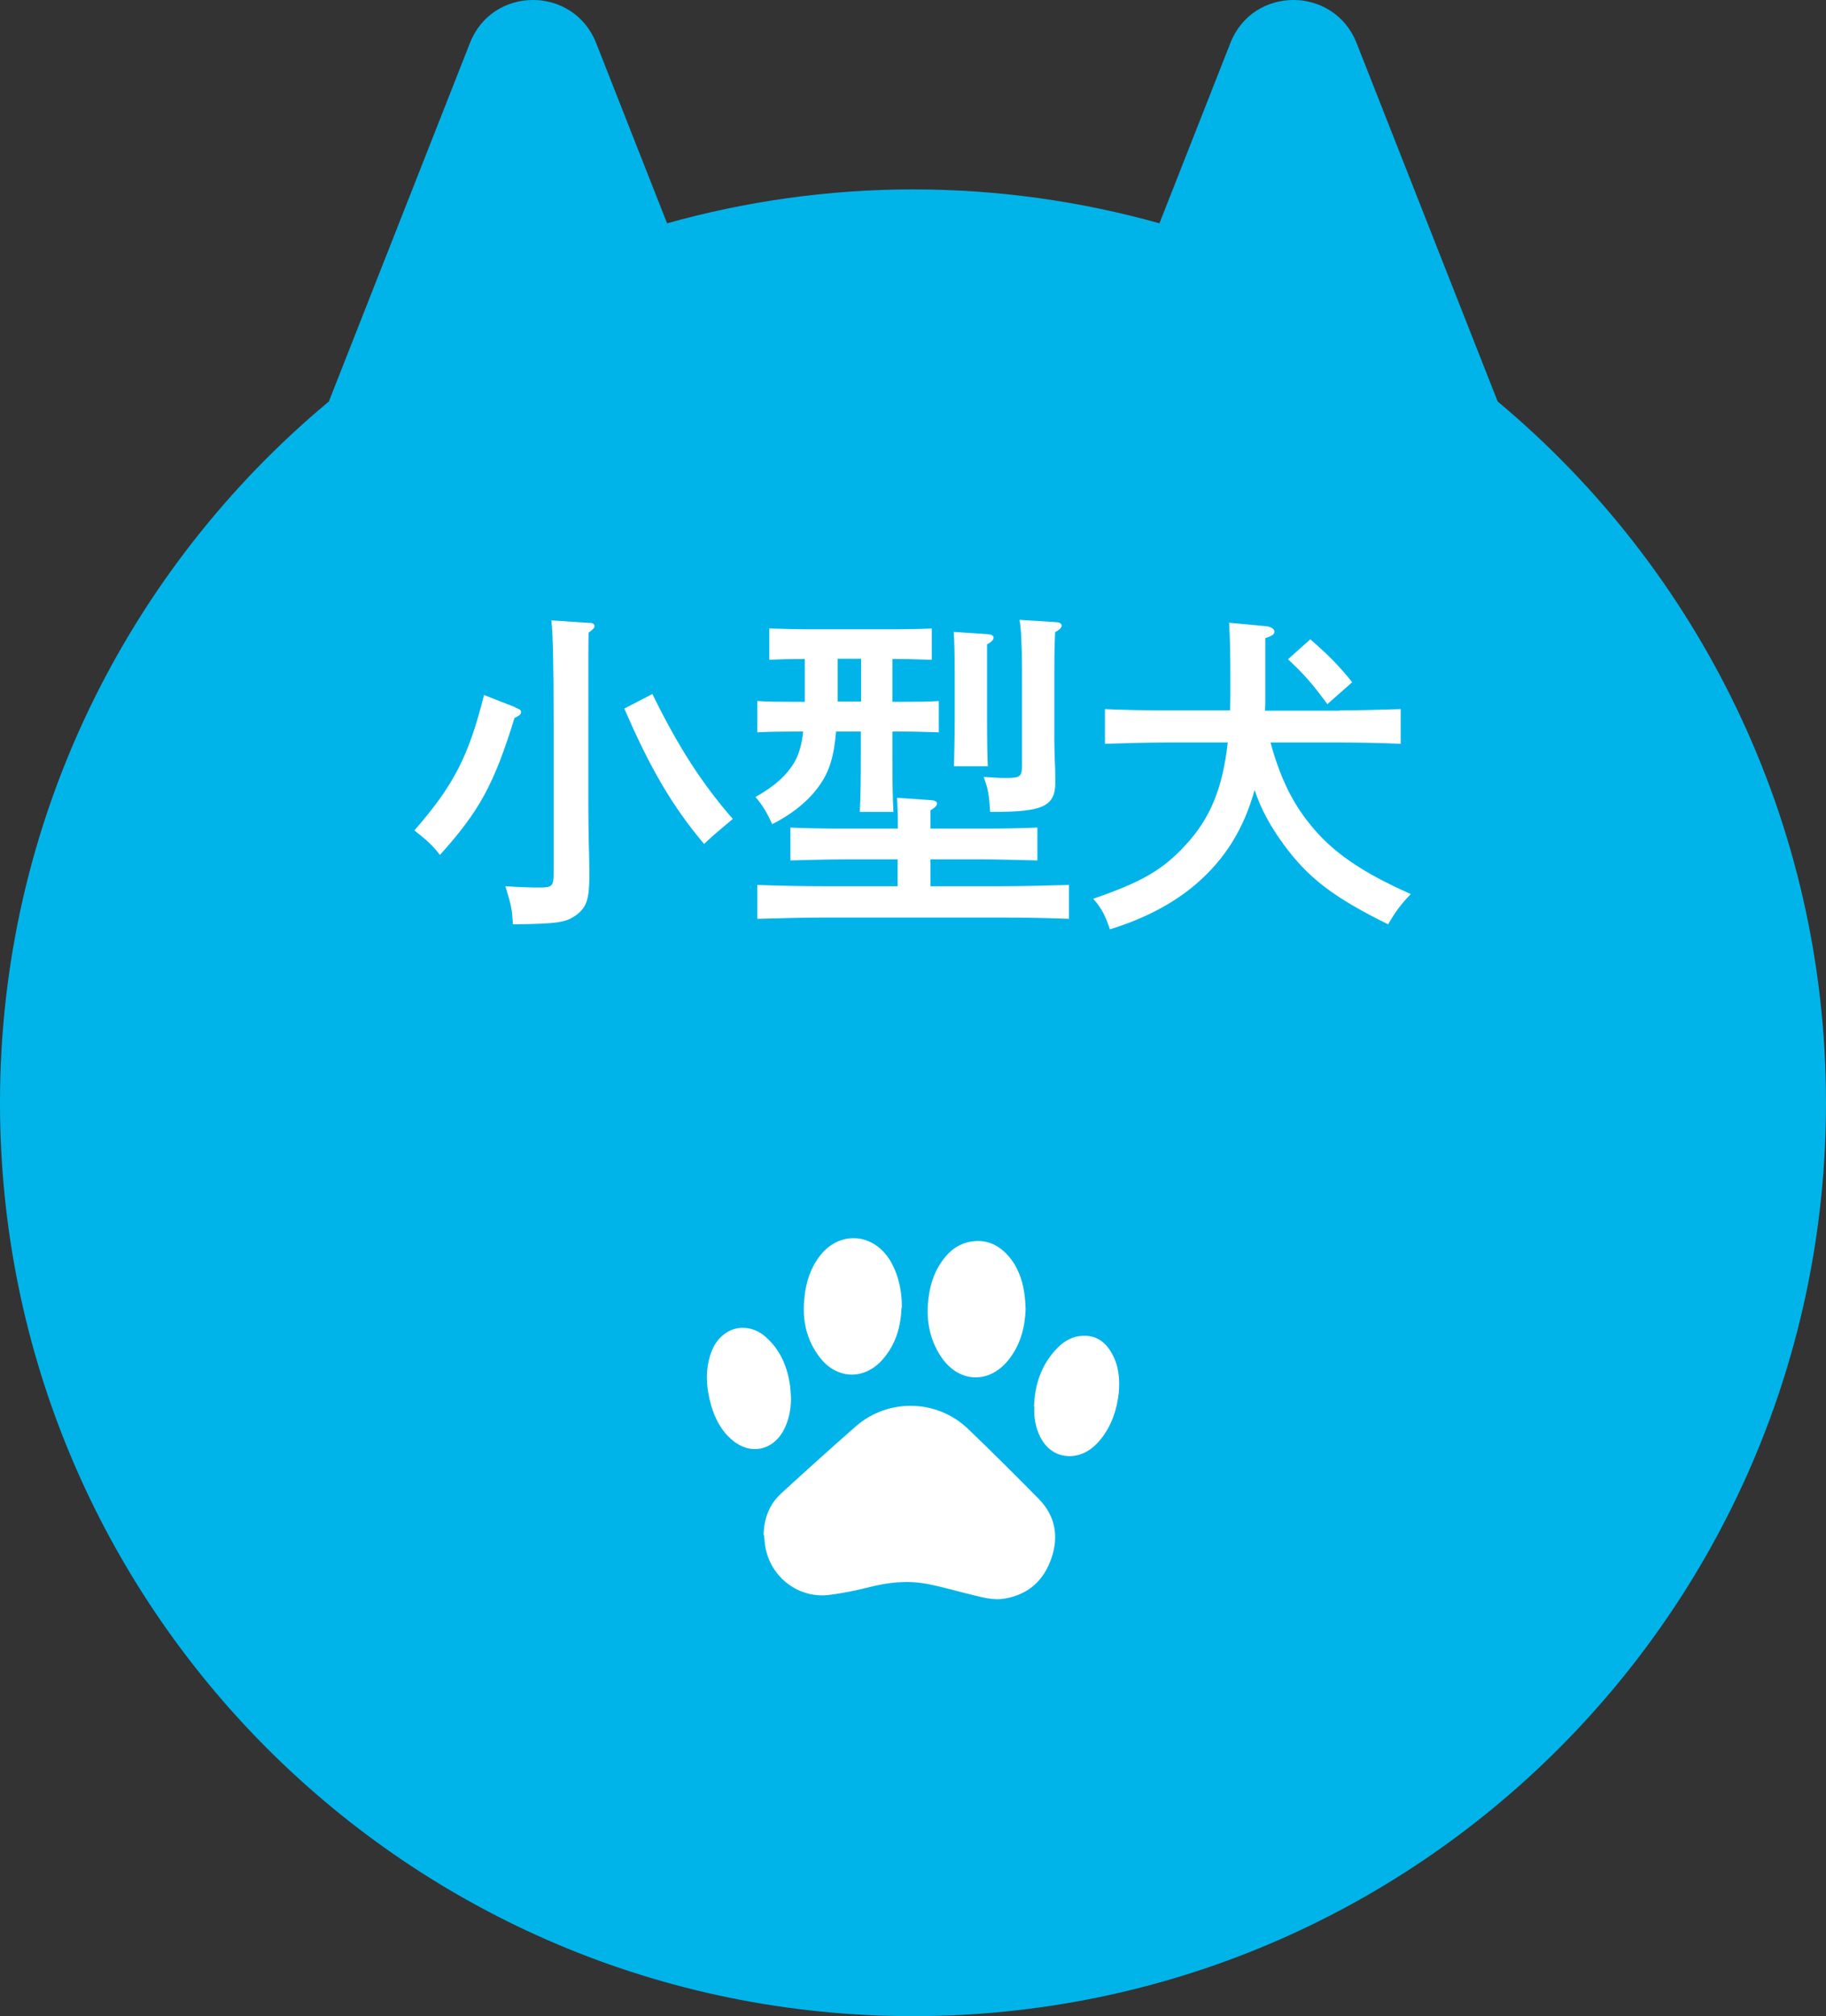 <?xml version="1.0" encoding="UTF-8"?><svg id="_レイヤー_2" xmlns="http://www.w3.org/2000/svg" viewBox="0 0 70.02 77.28"><rect x="0" y="0" width="70.02" height="77.28" fill="#333333" stroke="none"/><defs><style>.cls-1{fill:#00b4ea;}.cls-2{fill:#fff;}</style></defs><g id="_デザイン"><g><path class="cls-1" d="M57.43,15.39L52.02,1.65c-.87-2.2-3.98-2.2-4.84,0l-2.72,6.91c-3-.84-6.17-1.3-9.44-1.3s-6.44,.46-9.44,1.3l-2.72-6.91c-.87-2.2-3.98-2.2-4.84,0l-5.41,13.74C4.9,21.81,0,31.47,0,42.27c0,19.34,15.67,35.01,35.01,35.01s35.01-15.67,35.01-35.01c0-10.8-4.9-20.46-12.59-26.88Z"/><g><path class="cls-2" d="M19.76,27.12c.2,.08,.22,.1,.22,.18s-.05,.12-.25,.22c-.79,2.55-1.34,3.56-2.86,5.25-.27-.35-.46-.53-.98-.94,1.5-1.72,2.08-2.83,2.67-5.19l1.2,.47Zm2.86-3.25c.1,.01,.18,.05,.18,.13,0,.06-.07,.14-.23,.25-.01,.46-.01,.82-.01,3.35v3.19c0,.35,.01,1.44,.03,1.95,.01,.57,.01,.66,.01,.81,0,.88-.1,1.21-.47,1.5-.42,.31-.7,.36-2.46,.38-.04-.61-.06-.7-.29-1.46,.62,.04,1,.05,1.3,.05,.49,0,.55-.05,.55-.55v-5.86c0-2.13-.03-3.42-.09-3.83l1.48,.1Zm2.4,2.74c.98,2,1.9,3.43,3.08,4.78-.86,.72-.88,.75-1.1,.96-1.21-1.43-2.07-2.9-3.06-5.19l1.08-.56Z"/><path class="cls-2" d="M32.06,28.04c-.08,.96-.26,1.53-.62,2.04-.4,.59-1.05,1.12-1.83,1.51-.21-.47-.39-.75-.64-1.04,.77-.44,1.18-.82,1.48-1.31,.17-.29,.29-.66,.35-1.2h-.46c-.39,0-.94,.01-1.3,.03v-1.2c.36,.03,.91,.03,1.3,.03h.52v-1.64h-.06c-.38,0-.92,.01-1.3,.03v-1.2c.38,.01,.92,.03,1.3,.03h3.64c.38,0,.92-.01,1.29-.03v1.2c-.36-.01-.91-.03-1.29-.03h-.22v1.64h.48c.38,0,.92,0,1.3-.03v1.2c-.38-.01-.92-.03-1.3-.03h-.48v.79c0,.99,.01,1.82,.04,2.29h-1.29c.03-.51,.04-1.23,.04-2.29v-.79h-.95Zm2.37,4.9h-2.05c-.66,0-1.52,.03-2.07,.04v-1.26c.55,.03,1.4,.04,2.07,.04h2.05c0-.57-.01-.74-.03-1.18l1.3,.09c.14,.01,.23,.05,.23,.13s-.08,.16-.25,.26v.7h2.02c.6,0,1.52-.01,2.08-.04v1.26c-.56-.01-1.48-.04-2.08-.04h-2.02v1.03h2.72c.82,0,1.92-.03,2.59-.05v1.3c-.69-.03-1.79-.05-2.59-.05h-6.76c-.73,0-1.9,.03-2.6,.05v-1.3c.68,.03,1.85,.05,2.6,.05h2.78v-1.03Zm-2.31-6.05h.9v-1.64h-.9v1.64Zm5.73,.58c0,.87,.01,1.53,.03,1.9h-1.3c.01-.46,.03-1.07,.03-1.9v-1.3c0-1.03-.01-1.57-.04-1.95l1.31,.09c.14,.01,.22,.05,.22,.13s-.07,.16-.25,.26v2.77Zm.12,3.65c-.05-.7-.08-.87-.25-1.34,.4,.03,.6,.04,.82,.04,.6,0,.65-.04,.65-.53v-3.63c0-.86-.04-1.7-.1-1.9l1.43,.09c.12,.01,.19,.06,.19,.13,0,.08-.08,.16-.25,.25-.01,.25-.03,.6-.03,1.43v2.73c0,.23,.01,.61,.03,1.07,0,.18,.01,.39,.01,.49,0,.95-.43,1.17-2.41,1.17h-.1Z"/><path class="cls-2" d="M51.37,27.23c.71,0,1.75-.03,2.34-.05v1.33c-.61-.03-1.65-.05-2.34-.05h-2.65c.35,1.3,.83,2.3,1.51,3.13,.83,1.05,1.99,1.85,3.87,2.68-.35,.35-.61,.7-.87,1.16-2.11-1.04-3.08-1.79-4.02-3.08-.48-.66-.85-1.31-1.1-2.07-.42,1.5-1.13,2.64-2.24,3.6-.86,.74-1.99,1.34-3.31,1.74-.17-.53-.35-.85-.64-1.17,1.85-.64,2.67-1.1,3.56-2.08,.92-1,1.4-2.13,1.6-3.91h-2.37c-.64,0-1.78,.03-2.34,.05v-1.33c.53,.03,1.68,.05,2.34,.05h2.46c.01-.3,.01-.62,.01-.96,0-1.21-.01-1.78-.05-2.4l1.39,.13c.19,.01,.35,.1,.35,.21s-.1,.17-.35,.25v2.2c0,.2,0,.39-.01,.58h2.86Zm-1.12-2.72c.69,.6,1.09,1,1.6,1.64l-.95,.84c-.61-.82-.87-1.12-1.51-1.72l.86-.77Z"/></g><g><path class="cls-2" d="M29.28,58.83c.02-.67,.24-1.19,.69-1.6,.94-.86,1.89-1.72,2.85-2.56,1.24-1.08,3.1-1.04,4.29,.09,.92,.88,1.82,1.78,2.71,2.68,.64,.65,.79,1.43,.5,2.28-.29,.85-.87,1.39-1.77,1.55-.48,.09-.94-.06-1.4-.17-.54-.13-1.07-.29-1.61-.39-.75-.14-1.49-.06-2.22,.13-.52,.13-1.05,.24-1.58,.3-1.2,.12-2.27-.77-2.41-1.97-.02-.13-.02-.26-.03-.33Z"/><path class="cls-2" d="M39.33,50.18c-.03,.72-.2,1.33-.6,1.87-.75,1.02-1.97,.99-2.66-.07-.45-.69-.57-1.46-.46-2.26,.06-.45,.19-.89,.44-1.27,.26-.41,.6-.73,1.09-.84,.67-.15,1.2,.11,1.61,.63,.34,.44,.49,.95,.55,1.49,.02,.17,.02,.34,.03,.45Z"/><path class="cls-2" d="M34.57,50.14c-.03,.72-.22,1.38-.7,1.94-.69,.82-1.75,.81-2.41-.02-.55-.69-.71-1.49-.61-2.35,.06-.58,.24-1.13,.61-1.6,.72-.9,1.92-.86,2.59,.08,.35,.5,.55,1.23,.53,1.95Z"/><path class="cls-2" d="M30.33,53.67c-.01,.4-.09,.79-.28,1.15-.42,.79-1.29,.96-1.97,.38-.42-.35-.66-.82-.81-1.33-.19-.67-.24-1.33-.01-2,.1-.29,.26-.54,.51-.73,.45-.35,1.08-.32,1.55,.07,.6,.51,.88,1.18,.98,1.94,.02,.17,.02,.35,.04,.52Z"/><path class="cls-2" d="M39.65,53.91c.03-.81,.26-1.54,.81-2.15,.26-.29,.57-.51,.97-.55,.55-.06,.94,.19,1.2,.66,.27,.47,.32,.99,.27,1.52-.07,.64-.27,1.24-.67,1.75-.27,.34-.6,.6-1.03,.66-.55,.08-1.03-.18-1.3-.7-.19-.37-.26-.77-.24-1.18Z"/></g></g></g></svg>